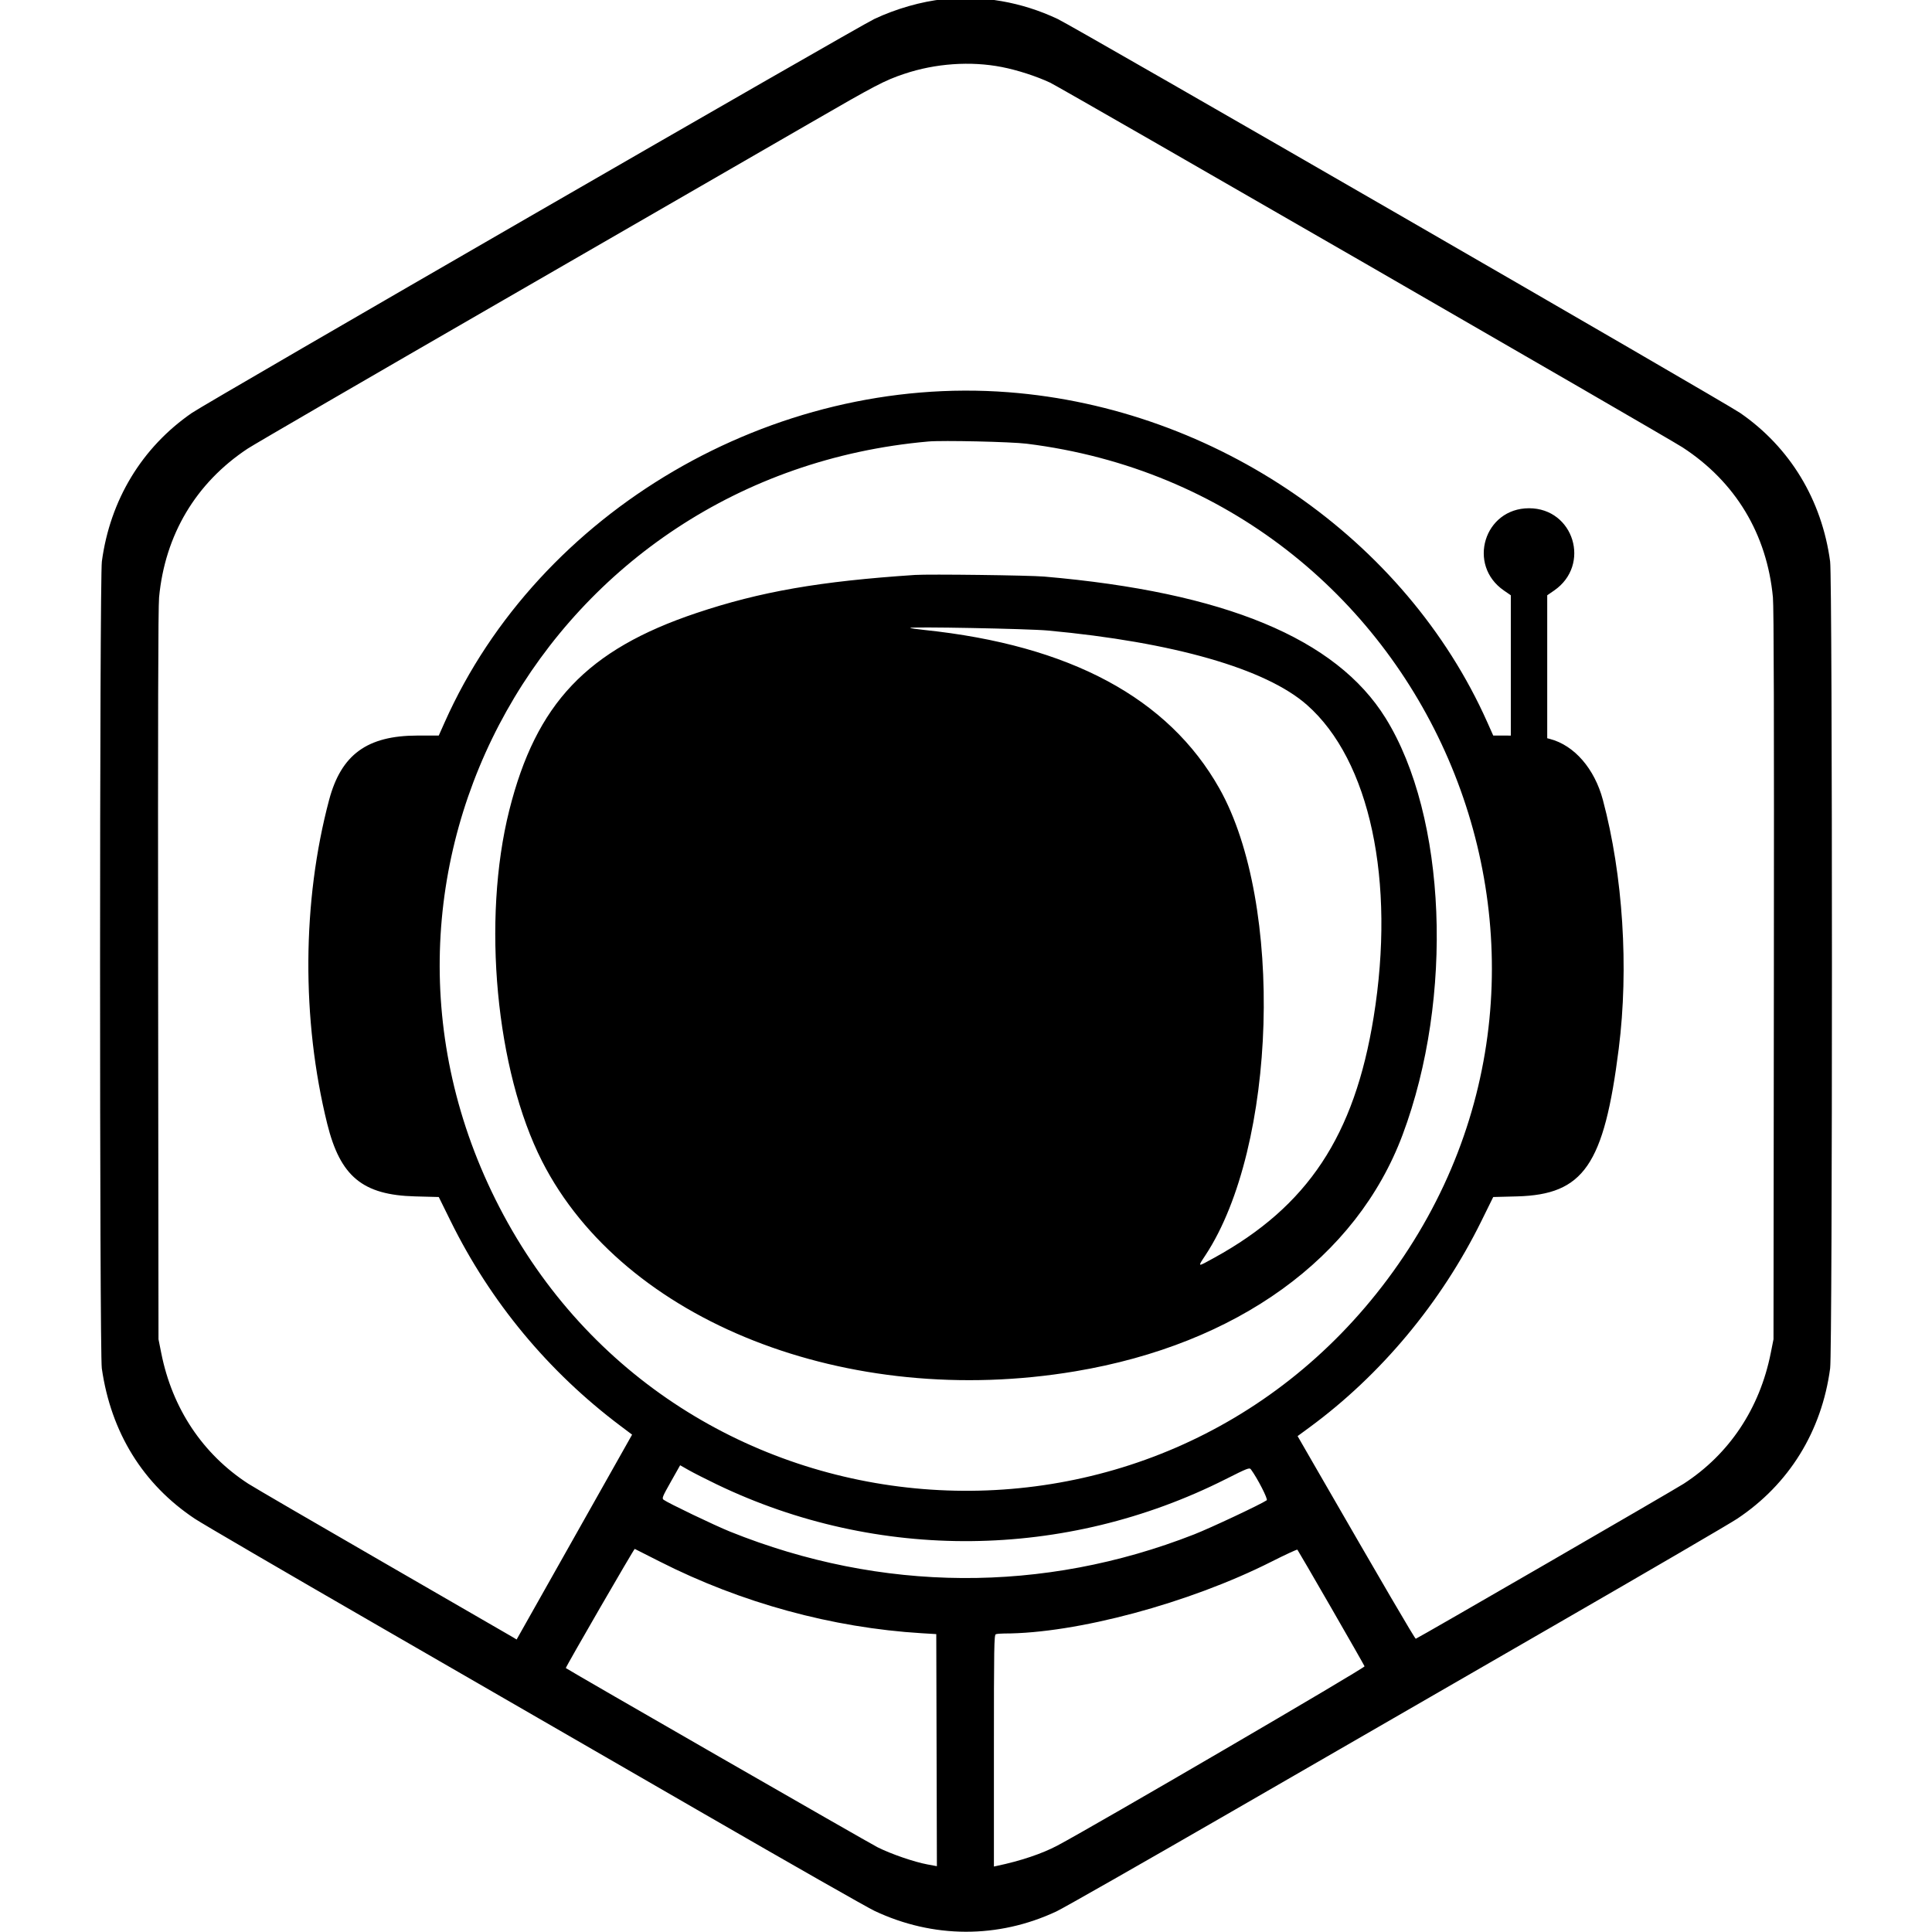 <svg width="446" height="446" viewBox="0 0 446 446" xmlns="http://www.w3.org/2000/svg" xmlns:xlink="http://www.w3.org/1999/xlink">
    <g id="svgg">
        <path id="path0" fill="#000000" fill-rule="evenodd" stroke="none" d="M 217.818 -0.191 C 212.725 0.34 206.846 2.022 201.837 4.381 C 198.016 6.181 47.875 92.851 44.289 95.328 C 32.766 103.284 25.418 115.411 23.515 129.613 C 22.971 133.675 22.958 312.098 23.502 315.888 C 25.628 330.707 33.015 342.645 44.989 350.61 C 46.683 351.737 65.717 362.84 87.286 375.283 C 108.854 387.725 142.762 407.299 162.636 418.779 C 182.51 430.259 200.157 440.308 201.852 441.11 C 215.365 447.503 230.407 447.554 243.872 441.251 C 245.414 440.53 263.566 430.191 284.208 418.276 C 304.85 406.362 338.882 386.724 359.835 374.636 C 380.787 362.549 399.317 351.737 401.011 350.61 C 412.992 342.64 420.534 330.445 422.485 315.888 C 423.043 311.723 423.04 133.751 422.482 129.613 C 420.565 115.398 413.22 103.274 401.711 95.328 C 398.125 92.851 247.984 6.181 244.163 4.381 C 235.802 0.443 226.771 -1.124 217.818 -0.191 M 231.255 15.472 C 234.852 16.174 239.197 17.578 242.419 19.08 C 244.894 20.234 384.703 100.861 388.406 103.27 C 400.631 111.223 407.889 123.264 409.277 137.892 C 409.49 140.139 409.556 166.224 409.496 225.131 L 409.411 309.165 L 408.769 312.386 C 406.226 325.151 399.197 335.695 388.686 342.514 C 386.45 343.965 327.268 378.207 326.832 378.302 C 326.635 378.345 319.435 366.024 303.276 337.991 L 299.548 331.523 L 302.24 329.547 C 318.782 317.409 332.706 300.697 342.003 281.823 L 344.709 276.33 L 350.171 276.187 C 365.597 275.783 370.294 268.97 373.686 242.078 C 376.034 223.457 374.671 202.093 370.023 184.655 C 368.1 177.442 363.422 172.056 357.803 170.586 L 357.174 170.422 L 357.174 153.921 L 357.174 137.42 L 358.773 136.318 C 367.32 130.425 363.319 117.329 352.972 117.329 C 342.625 117.329 338.624 130.425 347.171 136.318 L 348.77 137.42 L 348.77 153.615 L 348.77 169.809 L 346.739 169.803 L 344.709 169.796 L 343.341 166.727 C 324.47 124.376 280.767 94.253 232.818 90.548 C 178.407 86.344 124.389 117.959 102.659 166.727 L 101.291 169.796 L 96.364 169.803 C 84.758 169.818 78.769 174.181 75.977 184.655 C 69.742 208.047 69.583 235.385 75.542 259.434 C 78.559 271.607 83.721 275.869 95.829 276.187 L 101.291 276.33 L 103.997 281.823 C 113.224 300.554 126.543 316.62 143.265 329.189 L 145.919 331.184 L 143.758 335.02 C 142.569 337.13 136.571 347.772 130.429 358.668 L 119.262 378.479 L 118.4 377.952 C 117.926 377.662 104.492 369.897 88.546 360.698 C 72.601 351.498 58.546 343.316 57.314 342.515 C 46.797 335.687 39.774 325.151 37.231 312.386 L 36.589 309.165 L 36.504 225.131 C 36.444 166.224 36.51 140.139 36.723 137.892 C 38.093 123.445 45.224 111.477 57.174 103.566 C 58.637 102.597 85.171 87.186 116.137 69.319 C 147.104 51.452 178.931 33.079 186.866 28.49 C 202.234 19.603 204.22 18.565 208.784 17.038 C 215.969 14.634 224.068 14.07 231.255 15.472 M 237.006 102.43 C 329.85 113.951 375.96 220.728 320.3 295.316 C 266.693 367.15 156.353 358.18 115.267 278.646 C 75.292 201.265 126.632 109.663 214.317 101.918 C 217.62 101.627 233.4 101.982 237.006 102.43 M 211.235 132.725 C 189.24 134.18 175.505 136.574 160.749 141.525 C 135.526 149.988 123.764 162.384 117.569 187.036 C 111.211 212.337 114.466 247.135 125.153 268.108 C 143.973 305.043 195.634 325.387 248.21 316.568 C 285.599 310.296 313.145 290.396 323.788 261.966 C 335.658 230.258 333.956 188.493 319.868 165.779 C 308.453 147.374 282.72 136.703 241.067 133.103 C 237.6 132.803 214.483 132.51 211.235 132.725 M 241.908 145.558 C 270.861 148.24 292.202 154.364 301.695 162.716 C 316.245 175.517 322.192 203.329 317.105 234.795 C 312.67 262.234 301.907 278.483 280.297 290.361 C 276.303 292.556 276.418 292.591 278.288 289.749 C 294.754 264.721 296.434 208.562 281.51 182.043 C 269.75 161.147 247.027 148.941 213.336 145.422 C 211.641 145.246 210.192 145.037 210.115 144.96 C 209.776 144.618 237.361 145.137 241.908 145.558 M 165.437 342.654 C 202.604 360.551 245.943 360.112 282.944 341.464 C 287.996 338.918 288.434 338.748 288.771 339.204 C 290.274 341.236 292.766 346.098 292.424 346.333 C 291.057 347.275 279.48 352.718 275.661 354.215 C 240.829 367.864 203.472 367.639 168.518 353.569 C 164.995 352.151 154.161 346.955 153.195 346.221 C 152.762 345.892 152.91 345.522 154.865 342.056 L 157.011 338.252 L 158.983 339.374 C 160.068 339.991 162.972 341.467 165.437 342.654 M 152.307 360.485 C 171.104 370.024 192.119 375.773 212.776 377.028 L 216.137 377.232 L 216.209 404.019 L 216.28 430.807 L 214.108 430.403 C 211.008 429.826 205.738 428.014 202.591 426.442 C 200.635 425.465 131.213 385.559 130.62 385.071 C 130.488 384.962 146.374 357.491 146.529 357.561 C 146.606 357.596 149.206 358.912 152.307 360.485 M 307.256 371.07 C 311.429 378.311 314.917 384.429 315.007 384.665 C 315.146 385.031 252.713 421.47 244.13 426.032 C 240.566 427.926 235.618 429.587 230.073 430.752 L 229.443 430.884 L 229.443 404.158 C 229.443 380.046 229.486 377.415 229.886 377.262 C 230.129 377.169 230.991 377.092 231.801 377.092 C 248.464 377.092 274.508 370.1 293.448 360.542 C 296.683 358.909 299.407 357.648 299.499 357.739 C 299.592 357.83 303.083 363.829 307.256 371.07"/>
    </g>
</svg>
